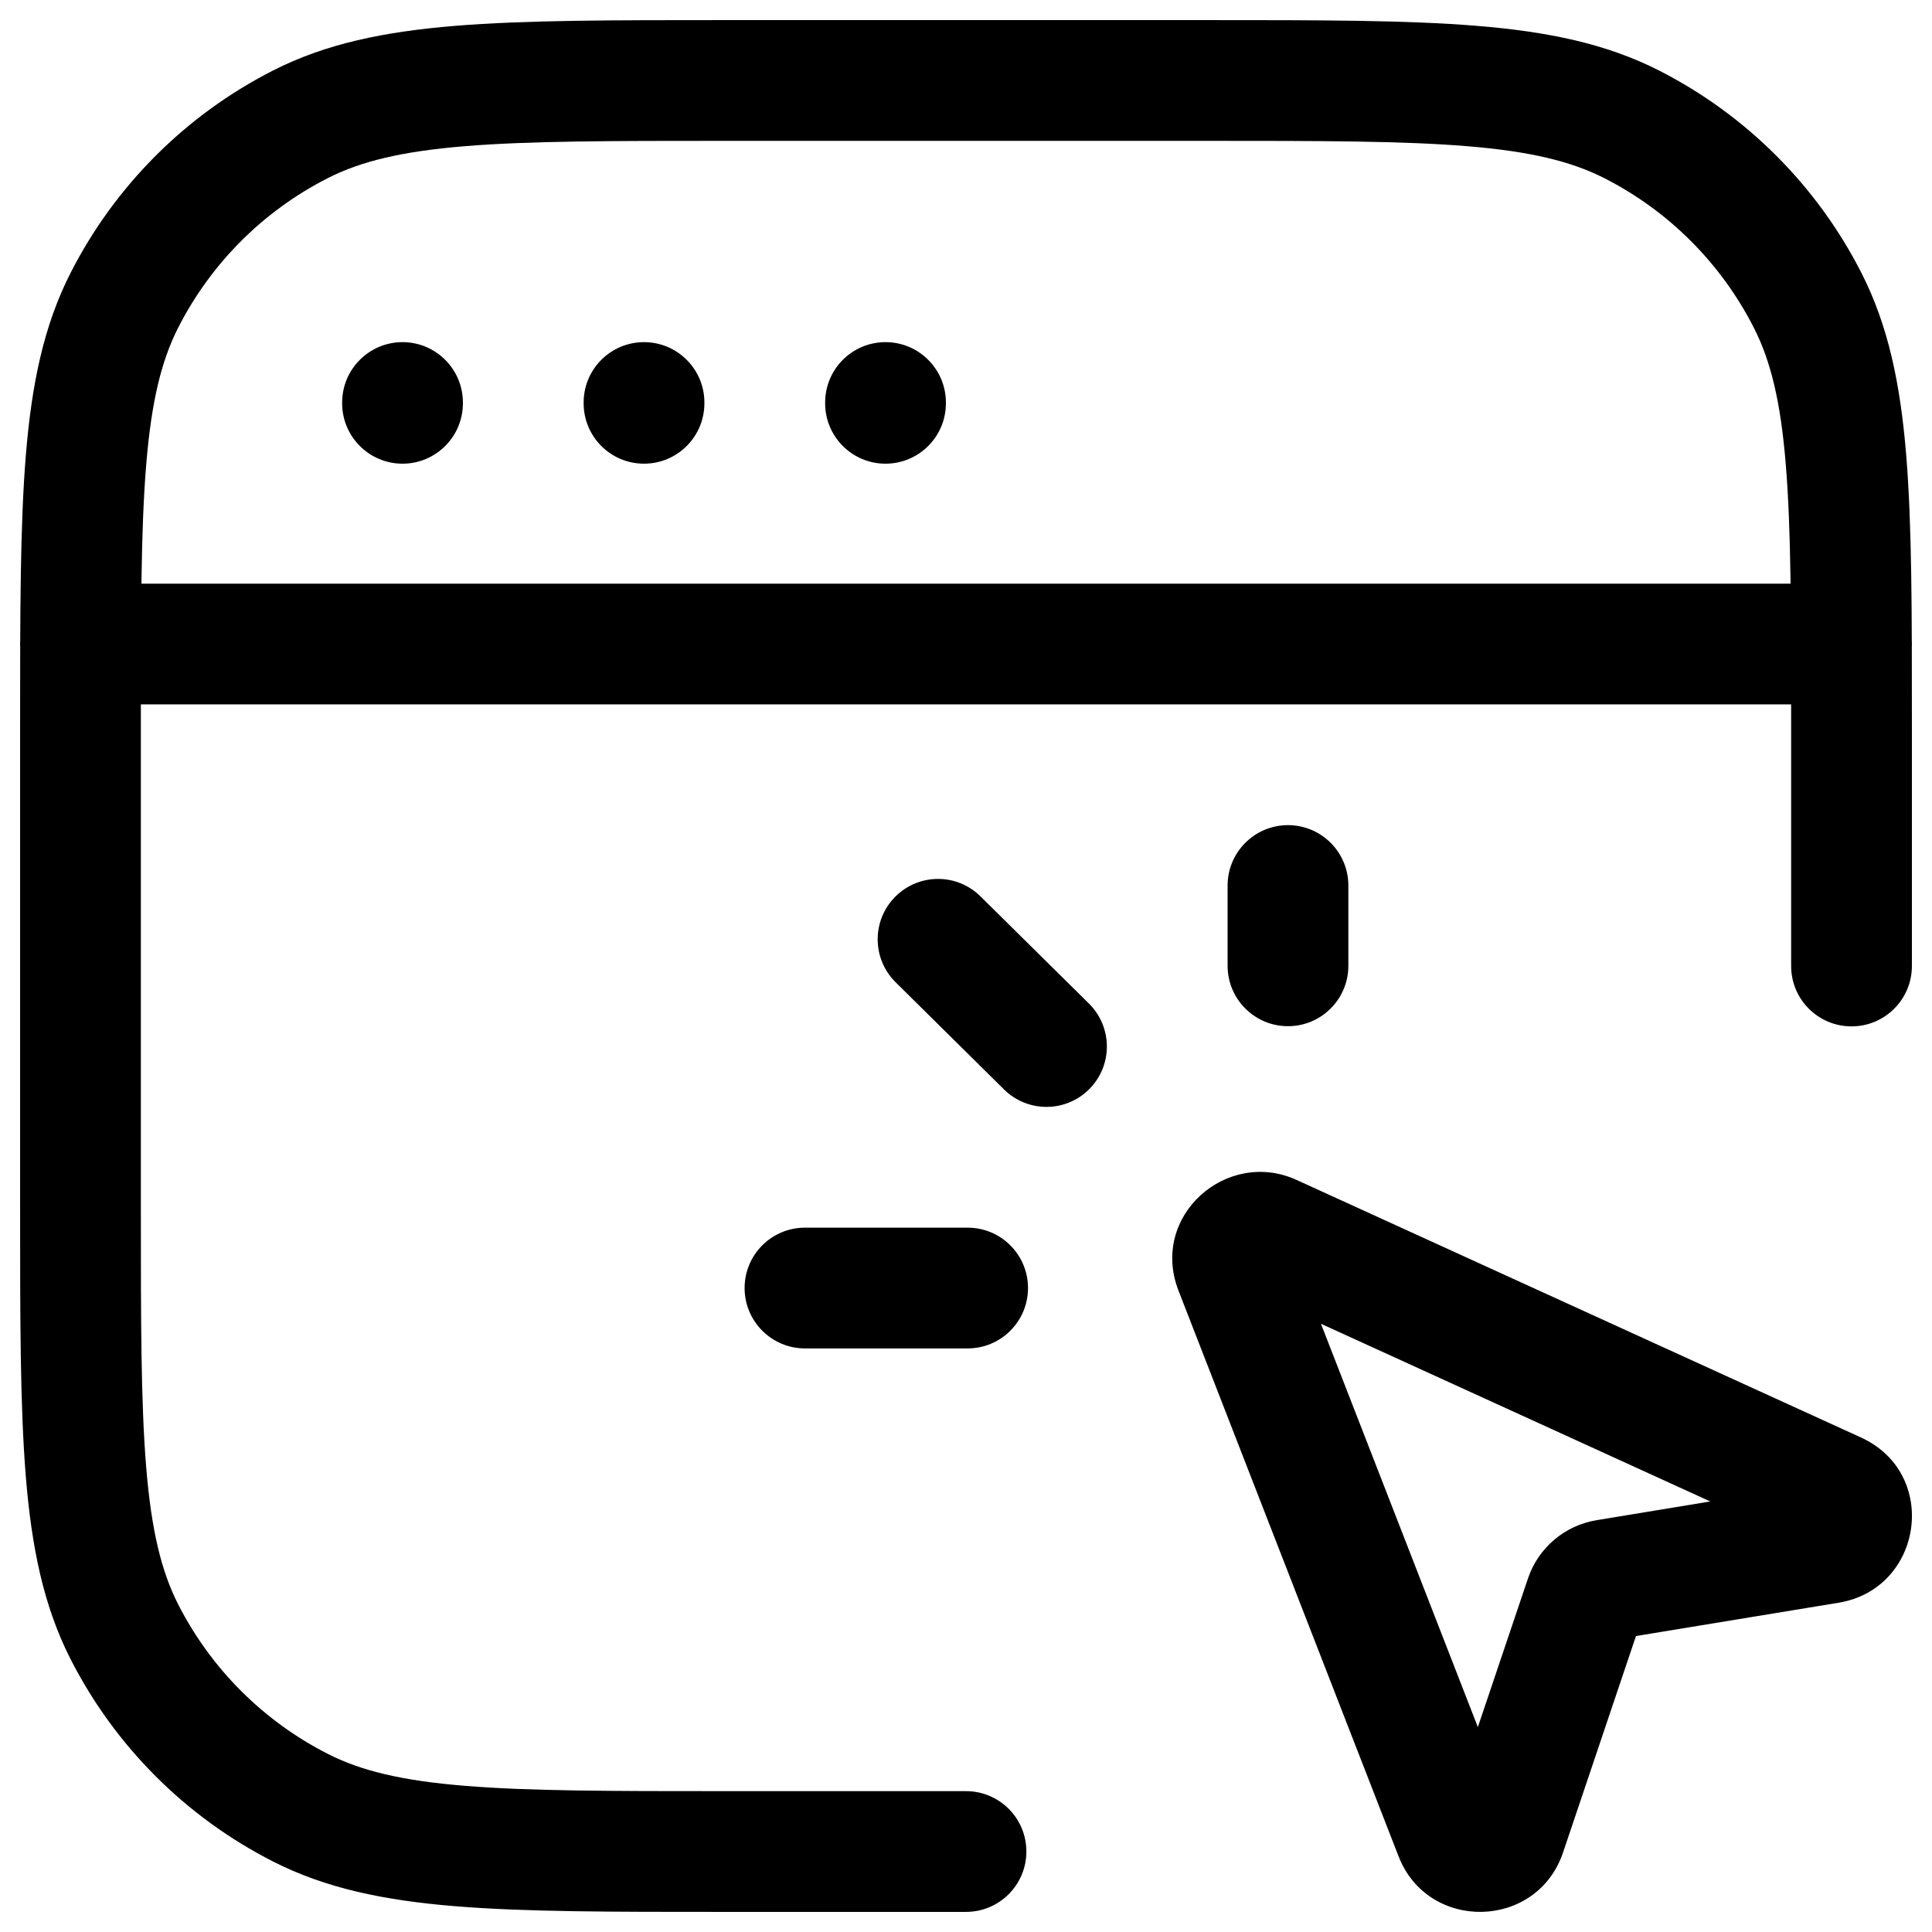 <svg width="32" height="32" viewBox="0 0 32 32" fill="none" xmlns="http://www.w3.org/2000/svg">
<g id="Software/window/click">
<path id="Icon" d="M4.974 29.94L5.428 29.049H5.428L4.974 29.94ZM2.06 27.027L2.951 26.573H2.951L2.06 27.027ZM27.027 2.06L26.573 2.951V2.951L27.027 2.06ZM29.94 4.974L29.049 5.428V5.428L29.94 4.974ZM4.974 2.06L5.428 2.951H5.428L4.974 2.06ZM2.06 4.974L2.951 5.428V5.428L2.06 4.974ZM29.667 16C29.667 16.552 30.114 17 30.667 17C31.219 17 31.667 16.552 31.667 16H29.667ZM16 31.667C16.552 31.667 17 31.219 17 30.667C17 30.114 16.552 29.667 16 29.667V31.667ZM1.333 9.667C0.781 9.667 0.333 10.114 0.333 10.667C0.333 11.219 0.781 11.667 1.333 11.667V9.667ZM30.667 11.667C31.219 11.667 31.667 11.219 31.667 10.667C31.667 10.114 31.219 9.667 30.667 9.667V11.667ZM7.667 6.667C7.667 6.115 7.219 5.667 6.667 5.667C6.115 5.667 5.667 6.115 5.667 6.667H7.667ZM11.667 6.667C11.667 6.115 11.219 5.667 10.667 5.667C10.114 5.667 9.667 6.115 9.667 6.667H11.667ZM15.667 6.667C15.667 6.115 15.219 5.667 14.667 5.667C14.114 5.667 13.667 6.115 13.667 6.667H15.667ZM20.452 21.015L19.52 21.378L20.452 21.015ZM24.096 30.382L25.028 30.02L25.028 30.02L24.096 30.382ZM30.406 24.718L29.991 25.628H29.991L30.406 24.718ZM21.059 20.453L20.644 21.362L21.059 20.453ZM24.941 30.363L25.889 30.683L24.941 30.363ZM26.256 26.463L25.308 26.144L26.256 26.463ZM26.608 26.166L26.77 27.152L26.608 26.166ZM30.291 25.559L30.129 24.572L30.291 25.559ZM16.63 18.045C17.023 18.433 17.656 18.429 18.044 18.037C18.433 17.644 18.429 17.011 18.036 16.622L16.63 18.045ZM16.24 14.847C15.847 14.458 15.214 14.462 14.826 14.855C14.438 15.247 14.441 15.88 14.834 16.269L16.24 14.847ZM20.333 15.997C20.333 16.549 20.781 16.997 21.333 16.997C21.885 16.997 22.333 16.549 22.333 15.997H20.333ZM22.333 14.667C22.333 14.115 21.885 13.667 21.333 13.667C20.781 13.667 20.333 14.115 20.333 14.667H22.333ZM16.027 22.334C16.579 22.334 17.027 21.886 17.027 21.334C17.027 20.781 16.579 20.334 16.027 20.334V22.334ZM13.333 20.334C12.781 20.334 12.333 20.781 12.333 21.334C12.333 21.886 12.781 22.334 13.333 22.334V20.334ZM5.667 6.68C5.667 7.232 6.115 7.68 6.667 7.68C7.219 7.68 7.667 7.232 7.667 6.68H5.667ZM9.667 6.68C9.667 7.232 10.114 7.68 10.667 7.68C11.219 7.68 11.667 7.232 11.667 6.68H9.667ZM13.667 6.68C13.667 7.232 14.114 7.68 14.667 7.68C15.219 7.68 15.667 7.232 15.667 6.68H13.667ZM12 2.333H20V0.333H12V2.333ZM2.333 20V12H0.333V20H2.333ZM12 29.667C10.117 29.667 8.764 29.666 7.703 29.579C6.653 29.494 5.976 29.329 5.428 29.049L4.52 30.831C5.397 31.278 6.367 31.477 7.54 31.573C8.702 31.668 10.15 31.667 12 31.667V29.667ZM0.333 20C0.333 21.851 0.333 23.298 0.428 24.46C0.524 25.634 0.722 26.603 1.169 27.481L2.951 26.573C2.672 26.024 2.507 25.347 2.421 24.297C2.334 23.236 2.333 21.884 2.333 20H0.333ZM5.428 29.049C4.361 28.506 3.494 27.639 2.951 26.573L1.169 27.481C1.904 28.923 3.077 30.096 4.52 30.831L5.428 29.049ZM20 2.333C21.884 2.333 23.236 2.334 24.297 2.421C25.347 2.507 26.024 2.672 26.573 2.951L27.481 1.169C26.603 0.722 25.634 0.524 24.46 0.428C23.298 0.333 21.851 0.333 20 0.333V2.333ZM31.667 12C31.667 10.15 31.668 8.702 31.573 7.54C31.477 6.367 31.278 5.397 30.831 4.52L29.049 5.428C29.329 5.976 29.494 6.653 29.579 7.703C29.666 8.764 29.667 10.117 29.667 12H31.667ZM26.573 2.951C27.639 3.494 28.506 4.361 29.049 5.428L30.831 4.52C30.096 3.077 28.923 1.904 27.481 1.169L26.573 2.951ZM12 0.333C10.15 0.333 8.702 0.333 7.54 0.428C6.367 0.524 5.397 0.722 4.52 1.169L5.428 2.951C5.976 2.672 6.653 2.507 7.703 2.421C8.764 2.334 10.117 2.333 12 2.333V0.333ZM2.333 12C2.333 10.117 2.334 8.764 2.421 7.703C2.507 6.653 2.672 5.976 2.951 5.428L1.169 4.52C0.722 5.397 0.524 6.367 0.428 7.54C0.333 8.702 0.333 10.15 0.333 12H2.333ZM4.52 1.169C3.077 1.904 1.904 3.077 1.169 4.52L2.951 5.428C3.494 4.361 4.361 3.494 5.428 2.951L4.52 1.169ZM29.667 12V16H31.667V12H29.667ZM16 29.667H12V31.667H16V29.667ZM1.333 11.667H30.667V9.667H1.333V11.667ZM19.52 21.378L23.164 30.745L25.028 30.02L21.384 20.653L19.52 21.378ZM30.821 23.808L21.474 19.543L20.644 21.362L29.991 25.628L30.821 23.808ZM25.889 30.683L27.203 26.783L25.308 26.144L23.993 30.044L25.889 30.683ZM26.77 27.152L30.454 26.546L30.129 24.572L26.445 25.179L26.77 27.152ZM27.203 26.783C27.136 26.982 26.967 27.12 26.77 27.152L26.445 25.179C25.921 25.265 25.48 25.633 25.308 26.144L27.203 26.783ZM29.991 25.628C29.482 25.395 29.603 24.659 30.129 24.572L30.454 26.546C31.852 26.315 32.132 24.406 30.821 23.808L29.991 25.628ZM23.164 30.745C23.653 32.003 25.456 31.965 25.889 30.683L23.993 30.044C24.159 29.552 24.841 29.539 25.028 30.02L23.164 30.745ZM21.384 20.653C21.577 21.149 21.063 21.554 20.644 21.362L21.474 19.543C20.323 19.018 19.038 20.137 19.52 21.378L21.384 20.653ZM18.036 16.622L16.24 14.847L14.834 16.269L16.63 18.045L18.036 16.622ZM22.333 15.997V14.667H20.333V15.997H22.333ZM16.027 20.334H13.333V22.334H16.027V20.334ZM5.667 6.667V6.68H7.667V6.667H5.667ZM9.667 6.667V6.68H11.667V6.667H9.667ZM13.667 6.667V6.68H15.667V6.667H13.667Z" fill="black"/>
</g>
</svg>
